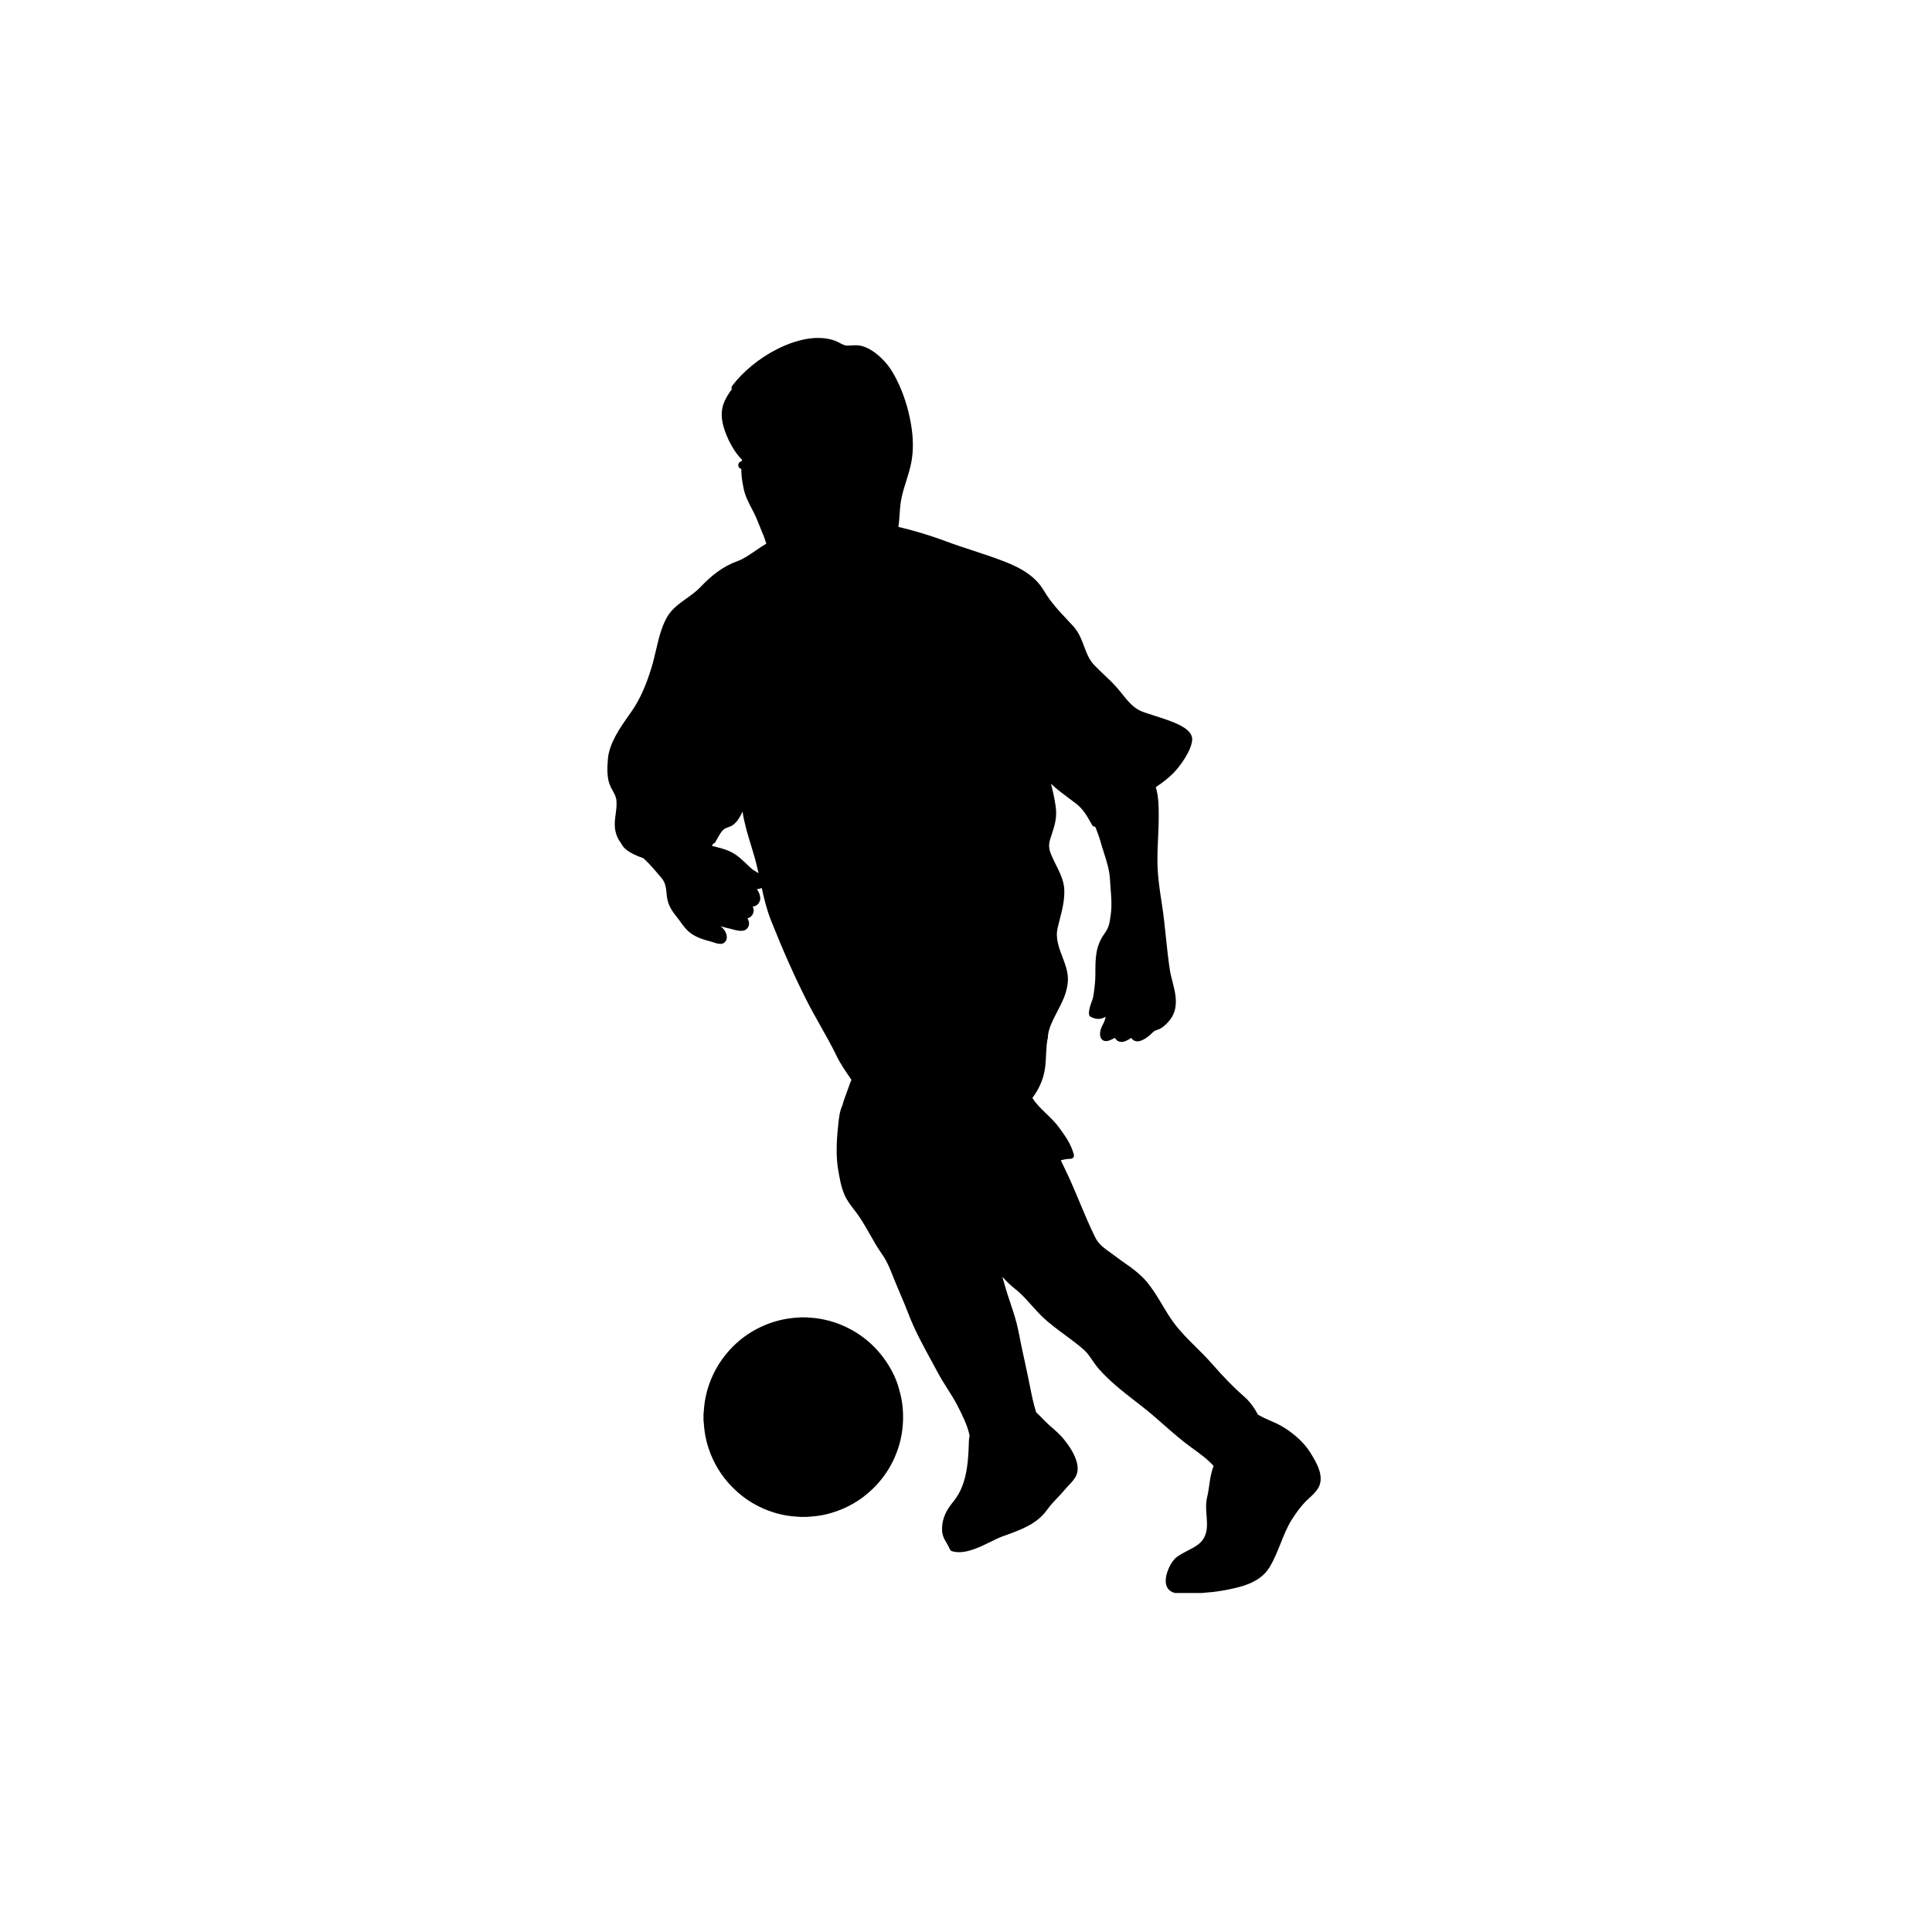 <svg xmlns="http://www.w3.org/2000/svg" xmlns:xlink="http://www.w3.org/1999/xlink" width="300" viewBox="0 0 224.88 225" height="300" preserveAspectRatio="xMidYMid meet"><defs><clipPath id="7c13aea1ef"><path d="M 70.559 39.348 L 154 39.348 L 154 185.52 L 70.559 185.52 Z M 70.559 39.348 " clip-rule="nonzero"></path></clipPath></defs><g clip-path="url(#7c13aea1ef)"><path fill="#000000" d="M 87.953 101.492 C 87.801 101.402 87.641 101.309 87.57 101.25 C 87.355 101.066 87.137 100.859 86.91 100.645 C 86.43 100.188 85.934 99.711 85.371 99.375 C 85.246 99.301 85.105 99.23 84.93 99.148 C 84.379 98.898 83.785 98.746 83.211 98.598 C 83.082 98.566 82.957 98.531 82.832 98.5 C 82.887 98.438 82.938 98.371 82.984 98.301 C 82.996 98.277 83.012 98.258 83.023 98.234 C 83.121 98.211 83.203 98.148 83.254 98.059 C 83.32 97.949 83.391 97.824 83.461 97.695 C 83.672 97.316 83.93 96.844 84.199 96.613 C 84.348 96.484 84.5 96.434 84.691 96.363 C 84.902 96.289 85.141 96.207 85.383 96.012 C 85.836 95.648 86.156 95.098 86.414 94.508 C 86.605 95.844 87.039 97.25 87.426 98.512 C 87.586 99.039 87.738 99.535 87.867 100 C 88.02 100.562 88.156 101.129 88.277 101.691 C 88.172 101.621 88.062 101.559 87.953 101.492 Z M 152.398 174.48 C 152.762 174.148 153.137 173.805 153.414 173.371 C 154.301 171.996 153.219 170.262 152.504 169.117 L 152.484 169.09 C 152.16 168.566 151.707 168.039 151.145 167.52 C 150.312 166.75 149.305 166.078 148.375 165.672 L 148.129 165.566 C 147.535 165.309 146.973 165.066 146.434 164.746 C 145.992 163.902 145.453 163.184 144.863 162.672 C 143.648 161.613 142.496 160.438 141.117 158.859 C 140.523 158.18 139.871 157.531 139.242 156.906 C 138.316 155.992 137.363 155.043 136.594 153.992 C 136.121 153.344 135.699 152.641 135.297 151.965 C 134.996 151.465 134.688 150.949 134.359 150.453 C 134.07 150.023 133.801 149.652 133.531 149.324 C 133.328 149.078 133.094 148.832 132.797 148.555 C 132.398 148.184 131.949 147.82 131.383 147.414 C 131.219 147.297 131.055 147.184 130.887 147.066 C 130.73 146.953 130.57 146.84 130.406 146.727 C 130.227 146.598 130.016 146.445 129.801 146.277 C 129.582 146.113 129.375 145.965 129.176 145.82 C 128.871 145.602 128.586 145.398 128.332 145.176 C 127.945 144.832 127.676 144.488 127.465 144.055 C 126.812 142.73 126.223 141.328 125.656 139.969 C 125.316 139.156 124.965 138.316 124.602 137.504 C 124.41 137.066 124.199 136.633 123.996 136.211 C 123.824 135.859 123.648 135.496 123.48 135.125 C 123.887 135.02 124.297 134.957 124.625 134.953 C 124.746 134.953 124.859 134.898 124.934 134.805 C 125.008 134.707 125.031 134.582 125 134.465 C 124.676 133.25 124.066 132.406 123.363 131.426 L 123.297 131.336 C 122.855 130.727 122.309 130.195 121.777 129.688 C 121.16 129.09 120.57 128.527 120.176 127.863 C 120.934 126.836 121.402 125.785 121.602 124.652 C 121.707 124.051 121.738 123.434 121.766 122.832 C 121.789 122.297 121.812 121.793 121.887 121.312 C 121.898 121.23 121.91 121.148 121.918 121.062 C 121.949 121.008 121.969 120.945 121.969 120.879 C 121.965 119.938 122.539 118.824 123.098 117.746 C 123.48 117.008 123.844 116.305 124.047 115.629 C 124.512 114.086 124.336 113.188 123.738 111.629 L 123.73 111.605 C 123.27 110.406 122.836 109.277 123.105 108.098 C 123.184 107.754 123.273 107.406 123.359 107.074 C 123.641 105.973 123.934 104.836 123.887 103.605 C 123.887 103.582 123.887 103.562 123.883 103.539 C 123.824 102.547 123.371 101.629 122.93 100.742 C 122.824 100.539 122.723 100.336 122.629 100.133 C 122.168 99.152 121.961 98.641 122.246 97.719 C 122.305 97.531 122.367 97.348 122.426 97.172 C 122.754 96.164 123.066 95.215 122.887 93.945 C 122.777 93.152 122.586 92.219 122.34 91.277 C 122.992 91.902 123.75 92.461 124.418 92.957 C 124.73 93.188 125.027 93.406 125.285 93.609 C 126.09 94.246 126.516 95 127.008 95.871 L 127.129 96.086 C 127.195 96.203 127.324 96.277 127.461 96.281 C 127.469 96.281 127.48 96.281 127.492 96.281 C 127.551 96.434 127.609 96.586 127.668 96.734 C 127.816 97.121 127.961 97.488 128.059 97.848 C 128.188 98.324 128.336 98.789 128.48 99.238 C 128.824 100.309 129.148 101.316 129.207 102.418 C 129.227 102.773 129.254 103.141 129.281 103.492 C 129.359 104.461 129.438 105.461 129.312 106.391 L 129.285 106.598 C 129.164 107.5 129.098 108 128.57 108.727 C 127.508 110.184 127.508 111.641 127.508 113.328 L 127.508 113.438 C 127.508 114.34 127.398 115.152 127.273 115.98 C 127.242 116.195 127.148 116.453 127.051 116.727 C 126.887 117.191 126.719 117.668 126.766 118.121 C 126.781 118.254 126.863 118.367 126.98 118.426 C 127.23 118.555 127.461 118.629 127.688 118.652 C 128.09 118.699 128.41 118.578 128.707 118.406 C 128.676 118.57 128.633 118.734 128.57 118.902 C 128.523 119.027 128.461 119.152 128.391 119.289 C 128.25 119.57 128.086 119.887 128.059 120.258 C 128.027 120.609 128.094 120.863 128.254 121.039 C 128.34 121.133 128.5 121.246 128.75 121.246 C 129.066 121.246 129.414 121.062 129.73 120.887 C 129.758 120.898 129.789 120.906 129.816 120.91 C 130.031 121.293 130.375 121.344 130.539 121.344 C 130.93 121.344 131.328 121.102 131.684 120.875 C 131.906 121.227 132.246 121.273 132.41 121.273 C 133.055 121.273 133.812 120.609 134.207 120.215 C 134.359 120.062 134.461 120.027 134.648 119.961 C 134.762 119.922 134.902 119.871 135.07 119.785 C 135.543 119.539 136.016 119.027 136.273 118.664 C 137.062 117.555 136.938 116.312 136.711 115.246 C 136.641 114.918 136.559 114.59 136.477 114.273 C 136.355 113.801 136.238 113.355 136.176 112.934 C 135.988 111.699 135.855 110.43 135.727 109.203 C 135.59 107.871 135.445 106.492 135.23 105.137 C 134.98 103.574 134.75 101.918 134.734 100.344 C 134.723 99.461 134.766 98.562 134.805 97.695 C 134.828 97.219 134.848 96.742 134.863 96.262 L 134.867 96.199 C 134.875 95.914 134.883 95.625 134.883 95.34 L 134.883 95.09 C 134.887 94.207 134.895 92.781 134.543 91.668 C 135.34 91.145 135.98 90.637 136.543 90.082 C 137.309 89.324 138.754 87.379 138.781 86.109 C 138.812 84.758 136.457 84.008 134.379 83.348 C 133.621 83.105 132.902 82.879 132.559 82.688 C 131.777 82.254 131.223 81.566 130.641 80.836 C 130.43 80.578 130.215 80.309 129.988 80.051 C 129.516 79.516 128.996 79.023 128.492 78.551 C 128.121 78.199 127.734 77.836 127.379 77.461 C 126.777 76.832 126.496 76.082 126.199 75.289 C 125.895 74.465 125.574 73.617 124.879 72.867 C 124.703 72.68 124.527 72.496 124.359 72.312 C 123.258 71.145 122.305 70.133 121.461 68.711 C 120.414 66.957 118.555 66.047 117.047 65.449 C 115.812 64.961 114.52 64.535 113.27 64.125 C 112.211 63.781 111.117 63.422 110.07 63.027 C 109.074 62.652 108.016 62.305 106.84 61.961 C 106.105 61.746 105.344 61.547 104.57 61.363 C 104.641 60.879 104.676 60.383 104.707 59.902 C 104.738 59.418 104.773 58.918 104.848 58.441 C 104.969 57.648 105.211 56.875 105.469 56.059 C 105.699 55.328 105.938 54.574 106.078 53.805 C 106.328 52.461 106.312 51.004 106.027 49.352 C 105.949 48.906 105.855 48.461 105.75 48.02 C 105.309 46.207 104.594 44.465 103.738 43.105 C 103.598 42.883 103.43 42.648 103.234 42.41 C 102.344 41.324 101.242 40.531 100.293 40.289 C 100.121 40.246 99.941 40.219 99.734 40.211 C 99.516 40.203 99.305 40.219 99.098 40.23 C 98.918 40.242 98.746 40.254 98.57 40.25 C 98.309 40.242 98.035 40.098 97.746 39.945 C 97.539 39.84 97.324 39.727 97.09 39.645 C 96.523 39.453 95.895 39.355 95.227 39.355 C 93.387 39.355 91.586 40.074 90.402 40.68 C 88.355 41.723 86.461 43.273 85.207 44.941 C 85.121 45.059 85.105 45.211 85.168 45.344 C 84.727 45.879 84.375 46.57 84.234 46.941 C 84.227 46.957 84.223 46.973 84.215 46.988 C 83.809 48.125 84.027 49.145 84.297 49.992 C 84.426 50.398 84.598 50.832 84.812 51.277 C 85.125 51.934 85.645 52.844 86.359 53.543 C 86.355 53.59 86.352 53.637 86.348 53.68 C 86.27 53.703 86.188 53.742 86.102 53.805 C 85.965 53.91 85.895 54.078 85.922 54.246 C 85.949 54.41 86.066 54.547 86.227 54.602 C 86.242 54.605 86.258 54.609 86.273 54.613 C 86.262 55.328 86.367 56.02 86.535 56.859 C 86.711 57.742 87.102 58.488 87.477 59.211 C 87.57 59.391 87.664 59.57 87.758 59.754 C 88.012 60.27 88.238 60.832 88.453 61.379 C 88.586 61.707 88.719 62.047 88.859 62.371 C 88.922 62.512 88.973 62.68 89.031 62.859 C 89.078 63.004 89.129 63.16 89.184 63.316 C 88.758 63.562 88.328 63.855 87.914 64.141 C 87.199 64.629 86.523 65.094 85.887 65.324 C 84.039 65.996 82.816 67.016 81.441 68.441 C 81.016 68.883 80.488 69.262 79.934 69.66 C 79.078 70.27 78.195 70.902 77.66 71.809 C 77.441 72.176 77.246 72.605 77.055 73.113 C 76.738 73.98 76.523 74.91 76.312 75.812 C 76.156 76.484 76.008 77.125 75.824 77.719 C 75.496 78.777 75.188 79.625 74.852 80.391 C 74.434 81.34 73.961 82.188 73.406 82.977 L 73.199 83.27 C 72.176 84.723 70.898 86.535 70.738 88.371 C 70.656 89.301 70.605 90.477 70.934 91.34 C 71.051 91.645 71.184 91.891 71.316 92.125 C 71.535 92.527 71.711 92.84 71.738 93.324 C 71.766 93.859 71.703 94.359 71.637 94.84 C 71.508 95.812 71.375 96.816 72.102 97.973 C 72.125 98.008 72.152 98.039 72.184 98.066 C 72.293 98.266 72.441 98.516 72.594 98.691 C 73.16 99.332 74.445 99.805 74.852 99.941 C 74.906 99.988 74.957 100.035 75.012 100.082 C 75.672 100.695 76.301 101.445 76.91 102.172 L 76.977 102.246 C 77.434 102.793 77.512 103.359 77.586 104.227 C 77.676 105.258 78.07 105.93 78.719 106.738 C 78.852 106.898 78.984 107.082 79.125 107.277 C 79.488 107.777 79.863 108.297 80.34 108.652 C 80.66 108.895 81.043 109.102 81.504 109.277 C 81.934 109.441 82.387 109.566 82.773 109.668 C 82.816 109.676 82.879 109.699 82.949 109.723 C 83.203 109.809 83.547 109.926 83.836 109.926 C 83.988 109.926 84.117 109.891 84.227 109.828 C 84.41 109.715 84.527 109.539 84.57 109.324 C 84.668 108.828 84.312 108.328 84.27 108.273 C 84.145 108.105 84 107.973 83.852 107.863 C 84.176 107.965 84.543 108.062 84.98 108.16 C 85.043 108.176 85.117 108.195 85.199 108.219 C 85.492 108.297 85.895 108.406 86.242 108.406 C 86.52 108.406 86.738 108.336 86.895 108.191 C 87.098 108.012 87.195 107.758 87.172 107.484 C 87.156 107.305 87.09 107.125 86.996 106.961 C 87.309 106.859 87.543 106.652 87.652 106.367 C 87.746 106.117 87.727 105.844 87.602 105.578 C 87.887 105.559 88.125 105.422 88.297 105.184 C 88.656 104.684 88.441 104.098 88.086 103.539 C 88.285 103.551 88.48 103.5 88.648 103.398 C 88.926 104.664 89.242 105.961 89.75 107.242 C 91.168 110.797 92.477 113.734 93.867 116.484 C 94.383 117.508 94.949 118.508 95.496 119.48 C 96.137 120.613 96.797 121.785 97.359 122.953 C 97.785 123.844 98.391 124.727 98.93 125.508 C 98.984 125.59 99.039 125.672 99.094 125.75 L 99.09 125.766 C 98.965 126.074 98.848 126.367 98.758 126.648 C 98.672 126.902 98.574 127.164 98.48 127.418 C 98.324 127.84 98.16 128.273 98.047 128.723 C 97.723 129.406 97.641 130.207 97.57 130.91 C 97.559 131.012 97.551 131.109 97.539 131.203 C 97.324 133.191 97.324 134.859 97.543 136.16 L 97.555 136.227 C 97.711 137.164 97.887 138.223 98.289 139.148 C 98.562 139.781 98.992 140.34 99.406 140.879 C 99.609 141.141 99.801 141.391 99.973 141.645 C 100.426 142.309 100.824 143.012 101.188 143.648 C 101.426 144.07 101.672 144.504 101.926 144.93 C 102.211 145.398 102.461 145.781 102.711 146.133 C 102.746 146.18 102.777 146.227 102.805 146.273 L 102.84 146.324 C 103.246 146.941 103.531 147.633 103.84 148.406 L 103.895 148.543 C 103.961 148.715 104.027 148.883 104.098 149.051 C 104.293 149.527 104.492 150.004 104.695 150.477 L 104.734 150.57 C 105.078 151.371 105.43 152.199 105.742 153.023 C 106.461 154.91 107.434 156.688 108.375 158.41 C 108.641 158.895 108.906 159.379 109.164 159.867 C 109.508 160.512 109.898 161.129 110.277 161.727 C 110.691 162.383 111.121 163.059 111.477 163.754 C 112.043 164.871 112.535 165.875 112.797 166.922 C 112.812 167 112.832 167.074 112.848 167.152 L 112.859 167.195 C 112.805 167.418 112.777 167.672 112.77 167.961 C 112.766 168.148 112.762 168.336 112.754 168.523 C 112.719 169.5 112.641 170.781 112.34 172 C 112.055 173.148 111.617 174.074 111.004 174.828 C 110.191 175.824 109.684 176.707 109.648 178.016 C 109.629 178.777 109.914 179.254 110.191 179.715 C 110.324 179.945 110.453 180.16 110.555 180.418 C 110.598 180.531 110.691 180.617 110.809 180.652 C 111.066 180.727 111.348 180.766 111.641 180.766 C 112.848 180.766 114.141 180.129 115.281 179.57 C 115.789 179.32 116.266 179.086 116.684 178.93 L 117.09 178.785 C 118.871 178.137 120.715 177.473 121.879 175.836 C 122.227 175.344 122.645 174.902 123.086 174.438 C 123.395 174.109 123.711 173.773 124.004 173.422 C 124.109 173.289 124.246 173.148 124.387 173 C 124.75 172.617 125.164 172.184 125.336 171.691 C 125.949 169.941 123.754 167.504 123.5 167.23 C 123.246 166.953 122.969 166.707 122.727 166.496 L 122.52 166.312 C 122.23 166.059 121.953 165.82 121.695 165.559 L 121.5 165.359 C 121.211 165.062 120.914 164.758 120.609 164.477 C 120.285 163.461 120.074 162.375 119.863 161.324 C 119.785 160.914 119.703 160.504 119.613 160.098 C 119.527 159.688 119.438 159.277 119.348 158.863 C 119.07 157.586 118.781 156.266 118.535 154.977 C 118.324 153.883 117.961 152.805 117.613 151.758 C 117.41 151.16 117.203 150.539 117.027 149.93 L 116.855 149.316 C 116.797 149.109 116.738 148.902 116.676 148.695 C 117.121 149.191 117.598 149.664 118.129 150.082 C 118.855 150.648 119.434 151.297 120.043 151.98 C 120.301 152.27 120.566 152.566 120.844 152.859 C 121.043 153.07 121.207 153.234 121.367 153.387 C 121.738 153.742 122.152 154.09 122.703 154.52 C 122.898 154.672 123.098 154.824 123.301 154.973 L 123.348 155.012 C 123.617 155.211 123.887 155.41 124.156 155.613 L 124.453 155.832 C 124.672 155.996 124.898 156.164 125.121 156.336 C 125.59 156.695 125.934 156.98 126.234 157.254 C 126.414 157.422 126.586 157.617 126.789 157.891 C 126.918 158.062 127.043 158.246 127.164 158.426 C 127.383 158.742 127.605 159.07 127.867 159.371 C 129.141 160.844 130.703 162.055 132.215 163.227 C 132.512 163.457 132.812 163.688 133.105 163.922 C 133.906 164.551 134.691 165.242 135.453 165.91 C 136.473 166.809 137.527 167.734 138.648 168.547 L 138.781 168.641 C 139.66 169.277 140.566 169.934 141.285 170.73 C 140.984 171.441 140.875 172.207 140.77 172.953 C 140.707 173.383 140.641 173.867 140.527 174.332 C 140.344 175.082 140.402 175.82 140.457 176.531 C 140.465 176.664 140.477 176.797 140.484 176.93 C 140.52 177.434 140.531 177.973 140.398 178.473 C 140.094 179.637 139.301 180.047 138.293 180.566 C 137.867 180.789 137.426 181.016 137 181.32 C 136.355 181.777 135.633 183.219 135.703 184.246 C 135.75 184.906 136.098 185.223 136.379 185.367 C 136.754 185.562 137.273 185.66 137.969 185.66 C 138.559 185.66 139.176 185.594 139.723 185.535 C 140.016 185.504 140.293 185.473 140.516 185.461 C 141.395 185.41 142.246 185.258 142.965 185.117 C 143.129 185.086 143.297 185.051 143.465 185.016 C 145.078 184.664 146.859 184.09 147.82 182.473 C 148.336 181.609 148.711 180.664 149.078 179.754 C 149.477 178.754 149.852 177.809 150.398 176.949 C 150.949 176.09 151.426 175.457 151.902 174.961 C 152.055 174.797 152.223 174.645 152.398 174.48 " fill-opacity="1" fill-rule="nonzero"></path></g><path fill="#000000" d="M 104.547 161.434 C 104.305 160.648 103.965 159.898 103.508 159.137 C 102.145 156.875 100.219 155.227 97.785 154.242 C 97.047 153.941 96.25 153.723 95.418 153.582 C 95.012 153.516 94.637 153.473 94.27 153.449 L 94.242 153.449 C 94.156 153.445 94.066 153.441 93.984 153.434 L 93.953 153.43 C 93.934 153.426 93.91 153.422 93.891 153.422 L 93.109 153.422 C 93.098 153.422 93.082 153.422 93.066 153.426 L 93.023 153.43 C 93.004 153.434 92.988 153.434 92.973 153.438 C 91.406 153.508 89.895 153.887 88.492 154.559 C 87.324 155.117 86.266 155.859 85.348 156.766 C 84.027 158.07 83.062 159.621 82.473 161.375 C 82.262 162.004 82.105 162.66 82.008 163.324 C 81.953 163.699 81.918 164.07 81.898 164.418 C 81.898 164.453 81.891 164.488 81.887 164.523 L 81.875 164.594 C 81.875 164.613 81.871 164.629 81.871 164.645 L 81.871 165.438 C 81.871 165.457 81.875 165.473 81.875 165.488 L 81.887 165.562 C 81.891 165.598 81.898 165.629 81.898 165.664 C 81.918 166.031 81.957 166.414 82.016 166.805 C 82.109 167.438 82.258 168.055 82.453 168.648 C 83.016 170.355 83.93 171.867 85.172 173.141 C 86.691 174.695 88.527 175.762 90.637 176.305 C 91.168 176.441 91.699 176.535 92.211 176.586 C 92.391 176.605 92.574 176.617 92.758 176.629 C 92.848 176.637 92.934 176.641 93.027 176.648 L 93.059 176.656 C 93.082 176.66 93.102 176.66 93.125 176.66 L 93.875 176.66 C 93.898 176.66 93.918 176.66 93.941 176.656 L 93.977 176.648 C 94.07 176.641 94.164 176.633 94.254 176.629 C 94.453 176.617 94.656 176.602 94.863 176.578 C 95.469 176.512 96.082 176.391 96.68 176.219 C 98.559 175.68 100.219 174.719 101.605 173.363 C 103.184 171.82 104.254 169.949 104.785 167.805 C 104.914 167.281 105.004 166.758 105.051 166.258 C 105.066 166.102 105.074 165.949 105.086 165.793 C 105.09 165.719 105.094 165.645 105.098 165.57 C 105.098 165.547 105.102 165.527 105.105 165.508 L 105.109 165.465 C 105.109 165.453 105.109 165.438 105.109 165.426 L 105.109 164.66 C 105.109 164.641 105.109 164.625 105.109 164.605 L 105.102 164.57 C 105.074 163.574 104.895 162.547 104.547 161.434 " fill-opacity="1" fill-rule="nonzero"></path></svg>